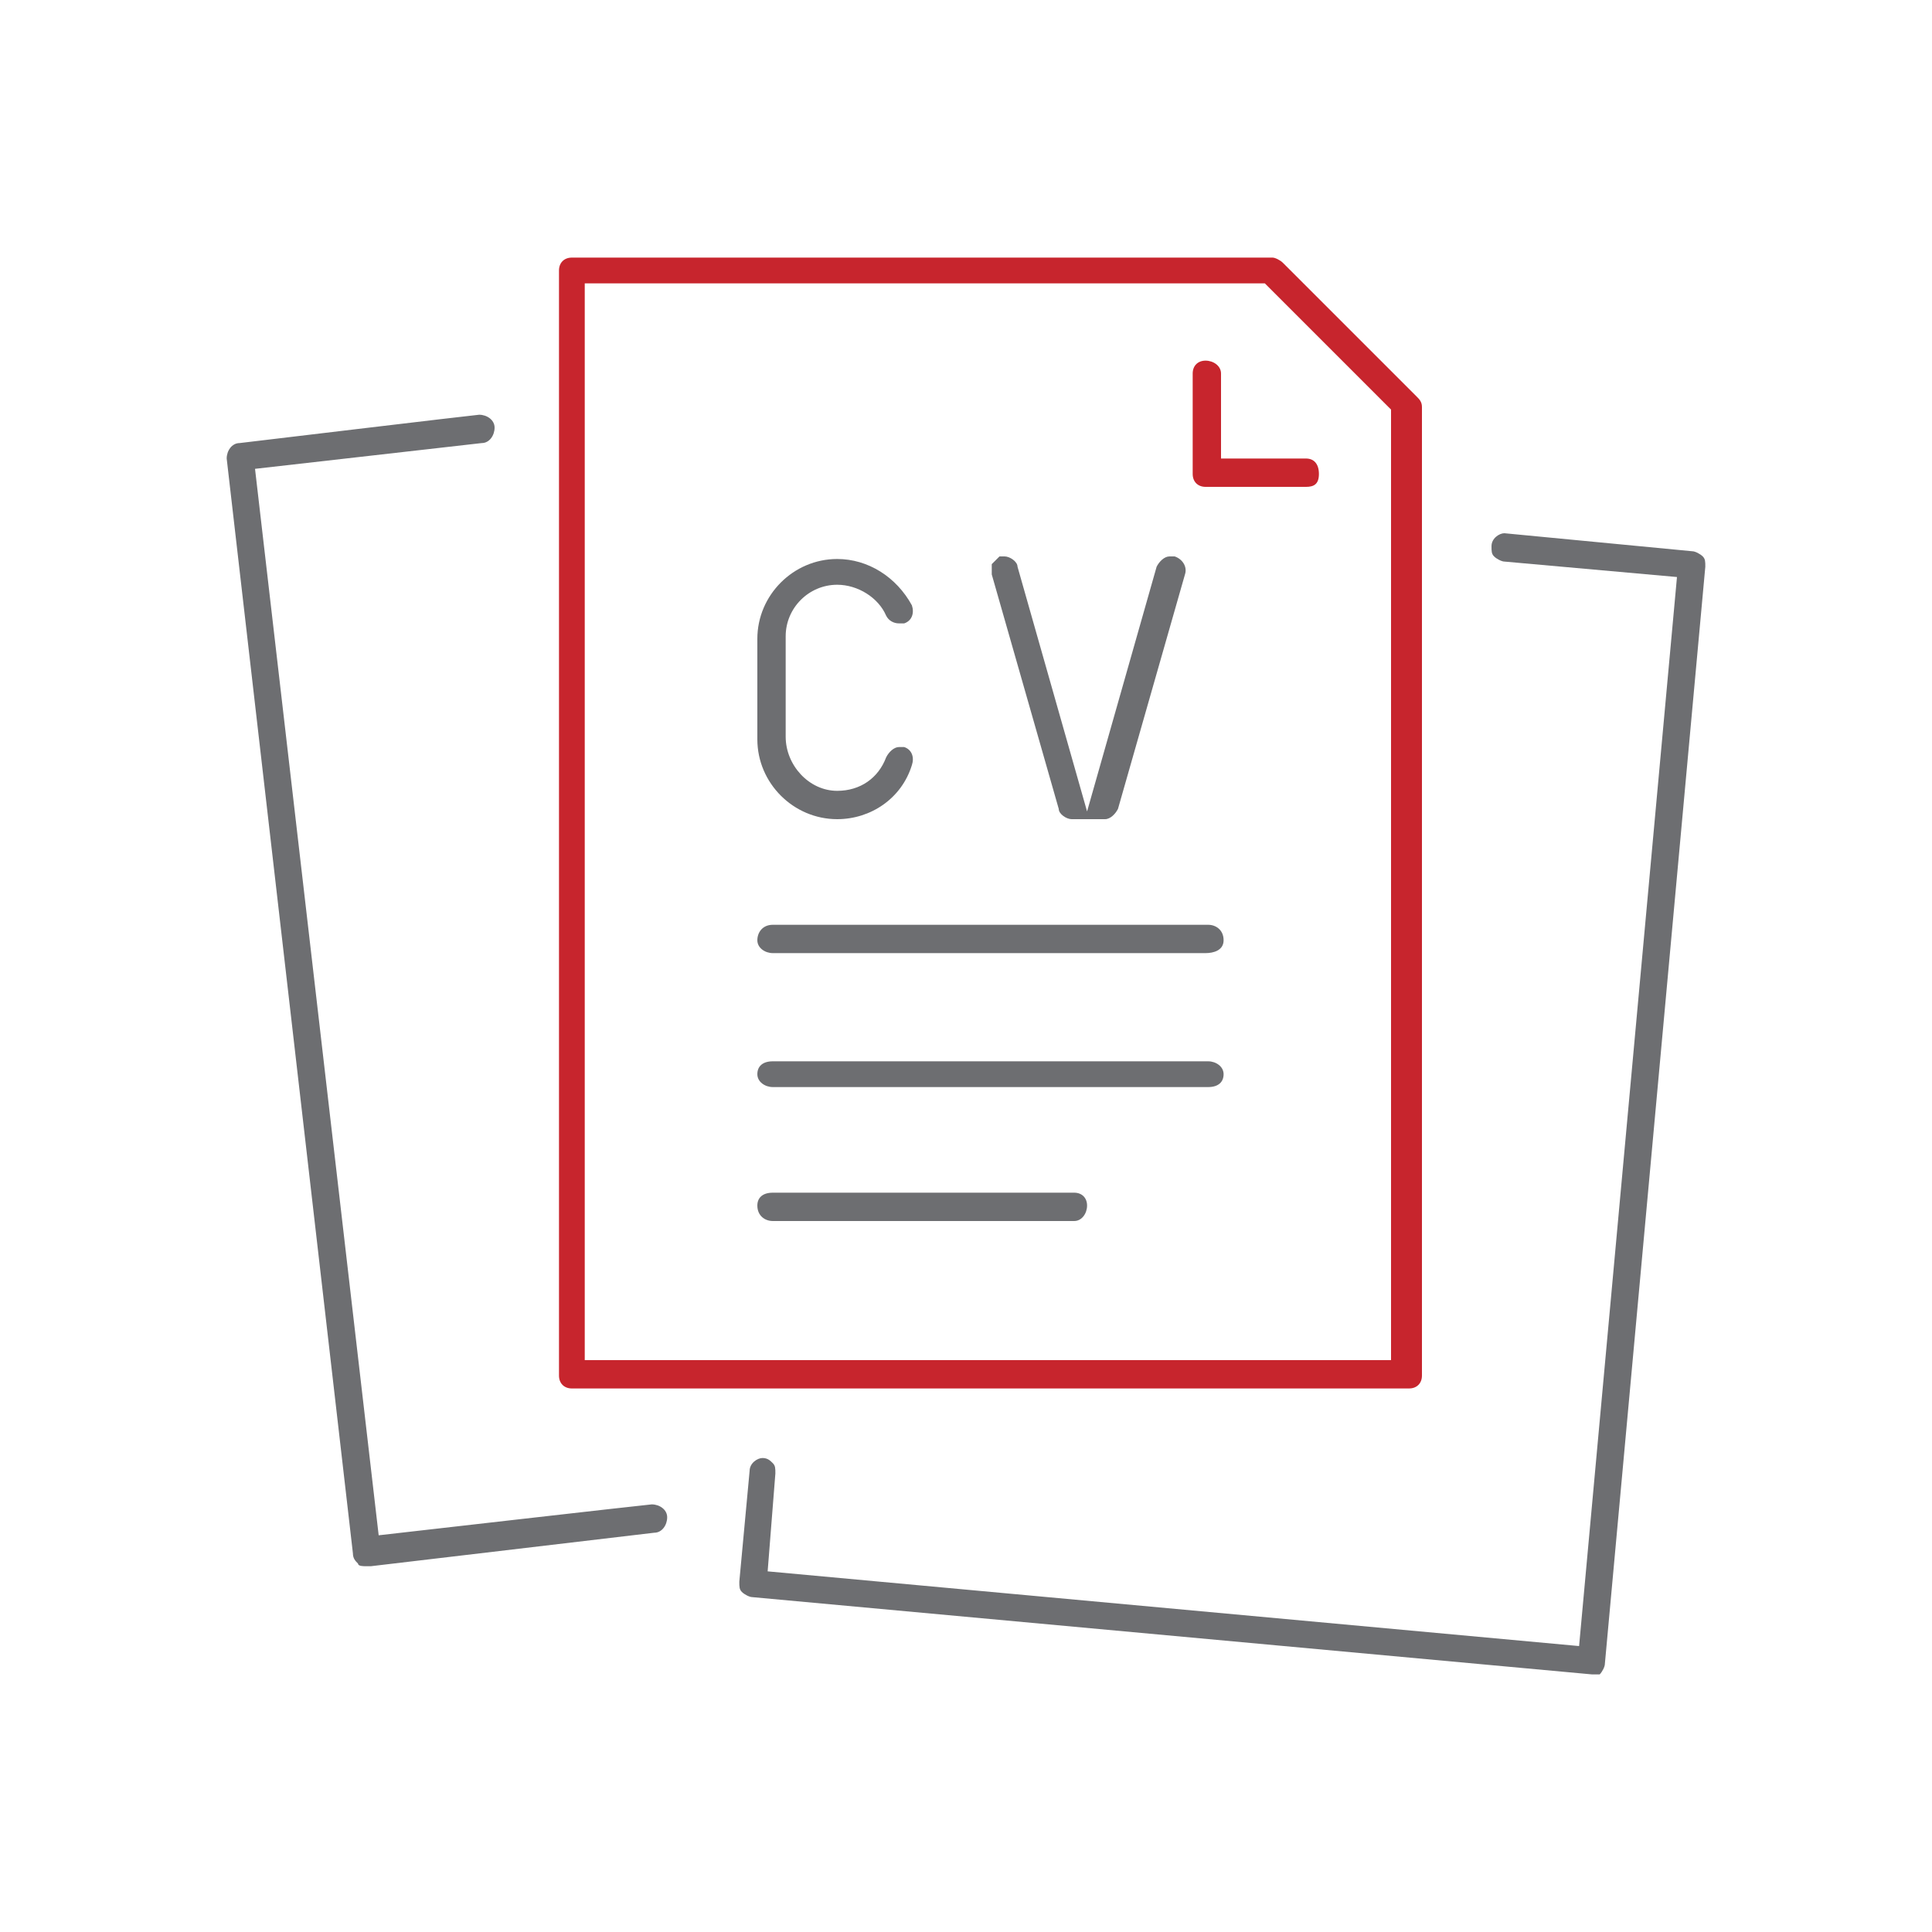<?xml version="1.0" encoding="utf-8"?>
<!-- Generator: Adobe Illustrator 26.3.1, SVG Export Plug-In . SVG Version: 6.00 Build 0)  -->
<svg version="1.1" id="Layer_1" xmlns="http://www.w3.org/2000/svg" xmlns:xlink="http://www.w3.org/1999/xlink" x="0px" y="0px"
	 viewBox="0 0 75 75" style="enable-background:new 0 0 75 75;" xml:space="preserve">
<style type="text/css">
	.st0{fill:#C7252D;}
	.st1{fill:#6D6E71;}
</style>
<g>
	<g>
		<path class="st0" d="M22.2,53.9c-0.3,0-0.5-0.2-0.5-0.5V10.5c0-0.3,0.2-0.5,0.5-0.5h27.2c0.1,0,0.3,0.1,0.4,0.2l5.2,5.2
			c0.1,0.1,0.2,0.2,0.2,0.4v37.6c0,0.3-0.2,0.5-0.5,0.5H22.2z M22.7,52.8H54V15.9l-4.9-4.9H22.7V52.8z"/>
	</g>
	<g>
		<path class="st0" d="M46.8,18.9c-0.3,0-0.5-0.2-0.5-0.5v-3.9c0-0.3,0.2-0.5,0.5-0.5c0.3,0,0.6,0.2,0.6,0.5v3.3h3.3
			c0.3,0,0.5,0.2,0.5,0.6s-0.2,0.5-0.5,0.5H46.8z"/>
	</g>
	<g>
		<path class="st1" d="M14.2,60.8c-0.1,0-0.3,0-0.3-0.1c-0.1-0.1-0.2-0.2-0.2-0.4L8.8,17.8c0-0.3,0.2-0.6,0.5-0.6
			c0,0,9.2-1.1,9.3-1.1c0.3,0,0.6,0.2,0.6,0.5c0,0.3-0.2,0.6-0.5,0.6l-8.8,1l4.8,41.4c0,0,10.5-1.2,10.6-1.2c0.3,0,0.6,0.2,0.6,0.5
			c0,0.3-0.2,0.6-0.5,0.6l-11,1.3H14.2z"/>
	</g>
	<g>
		<path class="st1" d="M29.2,62c-0.1,0-0.3-0.1-0.4-0.2c-0.1-0.1-0.1-0.2-0.1-0.4l0.4-4.3c0-0.3,0.3-0.5,0.5-0.5
			c0.2,0,0.3,0.1,0.4,0.2c0.1,0.1,0.1,0.2,0.1,0.4L29.8,61l31.5,2.9l3.8-41.5l-6.7-0.6c-0.1,0-0.3-0.1-0.4-0.2
			c-0.1-0.1-0.1-0.2-0.1-0.4c0-0.3,0.3-0.5,0.5-0.5l7.3,0.7c0.1,0,0.3,0.1,0.4,0.2c0.1,0.1,0.1,0.2,0.1,0.4l-3.9,42.6
			c0,0.1-0.1,0.3-0.2,0.4C62.1,65,61.9,65,61.8,65L29.2,62z"/>
	</g>
	<g>
		<path class="st1" d="M30,37c-0.3,0-0.6-0.2-0.6-0.5s0.2-0.6,0.6-0.6h16.9c0.3,0,0.6,0.2,0.6,0.6S47.1,37,46.8,37H30z"/>
	</g>
	<g>
		<path class="st1" d="M30,42.2c-0.3,0-0.6-0.2-0.6-0.5s0.2-0.5,0.6-0.5h16.9c0.3,0,0.6,0.2,0.6,0.5s-0.2,0.5-0.6,0.5H30z"/>
	</g>
	<g>
		<path class="st1" d="M30,47.4c-0.3,0-0.6-0.2-0.6-0.6c0-0.3,0.2-0.5,0.6-0.5h11.7c0.3,0,0.5,0.2,0.5,0.5c0,0.3-0.2,0.6-0.5,0.6H30
			z"/>
	</g>
	<g>
		<path class="st1" d="M32.5,31.8c-1.7,0-3.1-1.4-3.1-3.1v-3.9c0-1.7,1.4-3.1,3.1-3.1c1.2,0,2.3,0.7,2.9,1.8c0.1,0.3,0,0.6-0.3,0.7
			c-0.1,0-0.1,0-0.2,0c-0.2,0-0.4-0.1-0.5-0.3c-0.3-0.7-1.1-1.2-1.9-1.2c-1.1,0-2,0.9-2,2v3.9c0,1.1,0.9,2.1,2,2.1
			c0.9,0,1.6-0.5,1.9-1.3c0.1-0.2,0.3-0.4,0.5-0.4c0.1,0,0.1,0,0.2,0c0.3,0.1,0.4,0.4,0.3,0.7C35,31,33.8,31.8,32.5,31.8z"/>
	</g>
	<g>
		<path class="st1" d="M41.6,31.8c-0.2,0-0.5-0.2-0.5-0.4l-2.6-9.1c0-0.1,0-0.3,0-0.4c0.1-0.1,0.2-0.2,0.3-0.3c0.1,0,0.1,0,0.2,0
			c0.2,0,0.5,0.2,0.5,0.4l2.7,9.5l2.7-9.5c0.1-0.2,0.3-0.4,0.5-0.4c0.1,0,0.1,0,0.2,0c0.3,0.1,0.5,0.4,0.4,0.7l-2.6,9.1
			c-0.1,0.2-0.3,0.4-0.5,0.4H41.6z"/>
	</g>
</g>
</svg>
